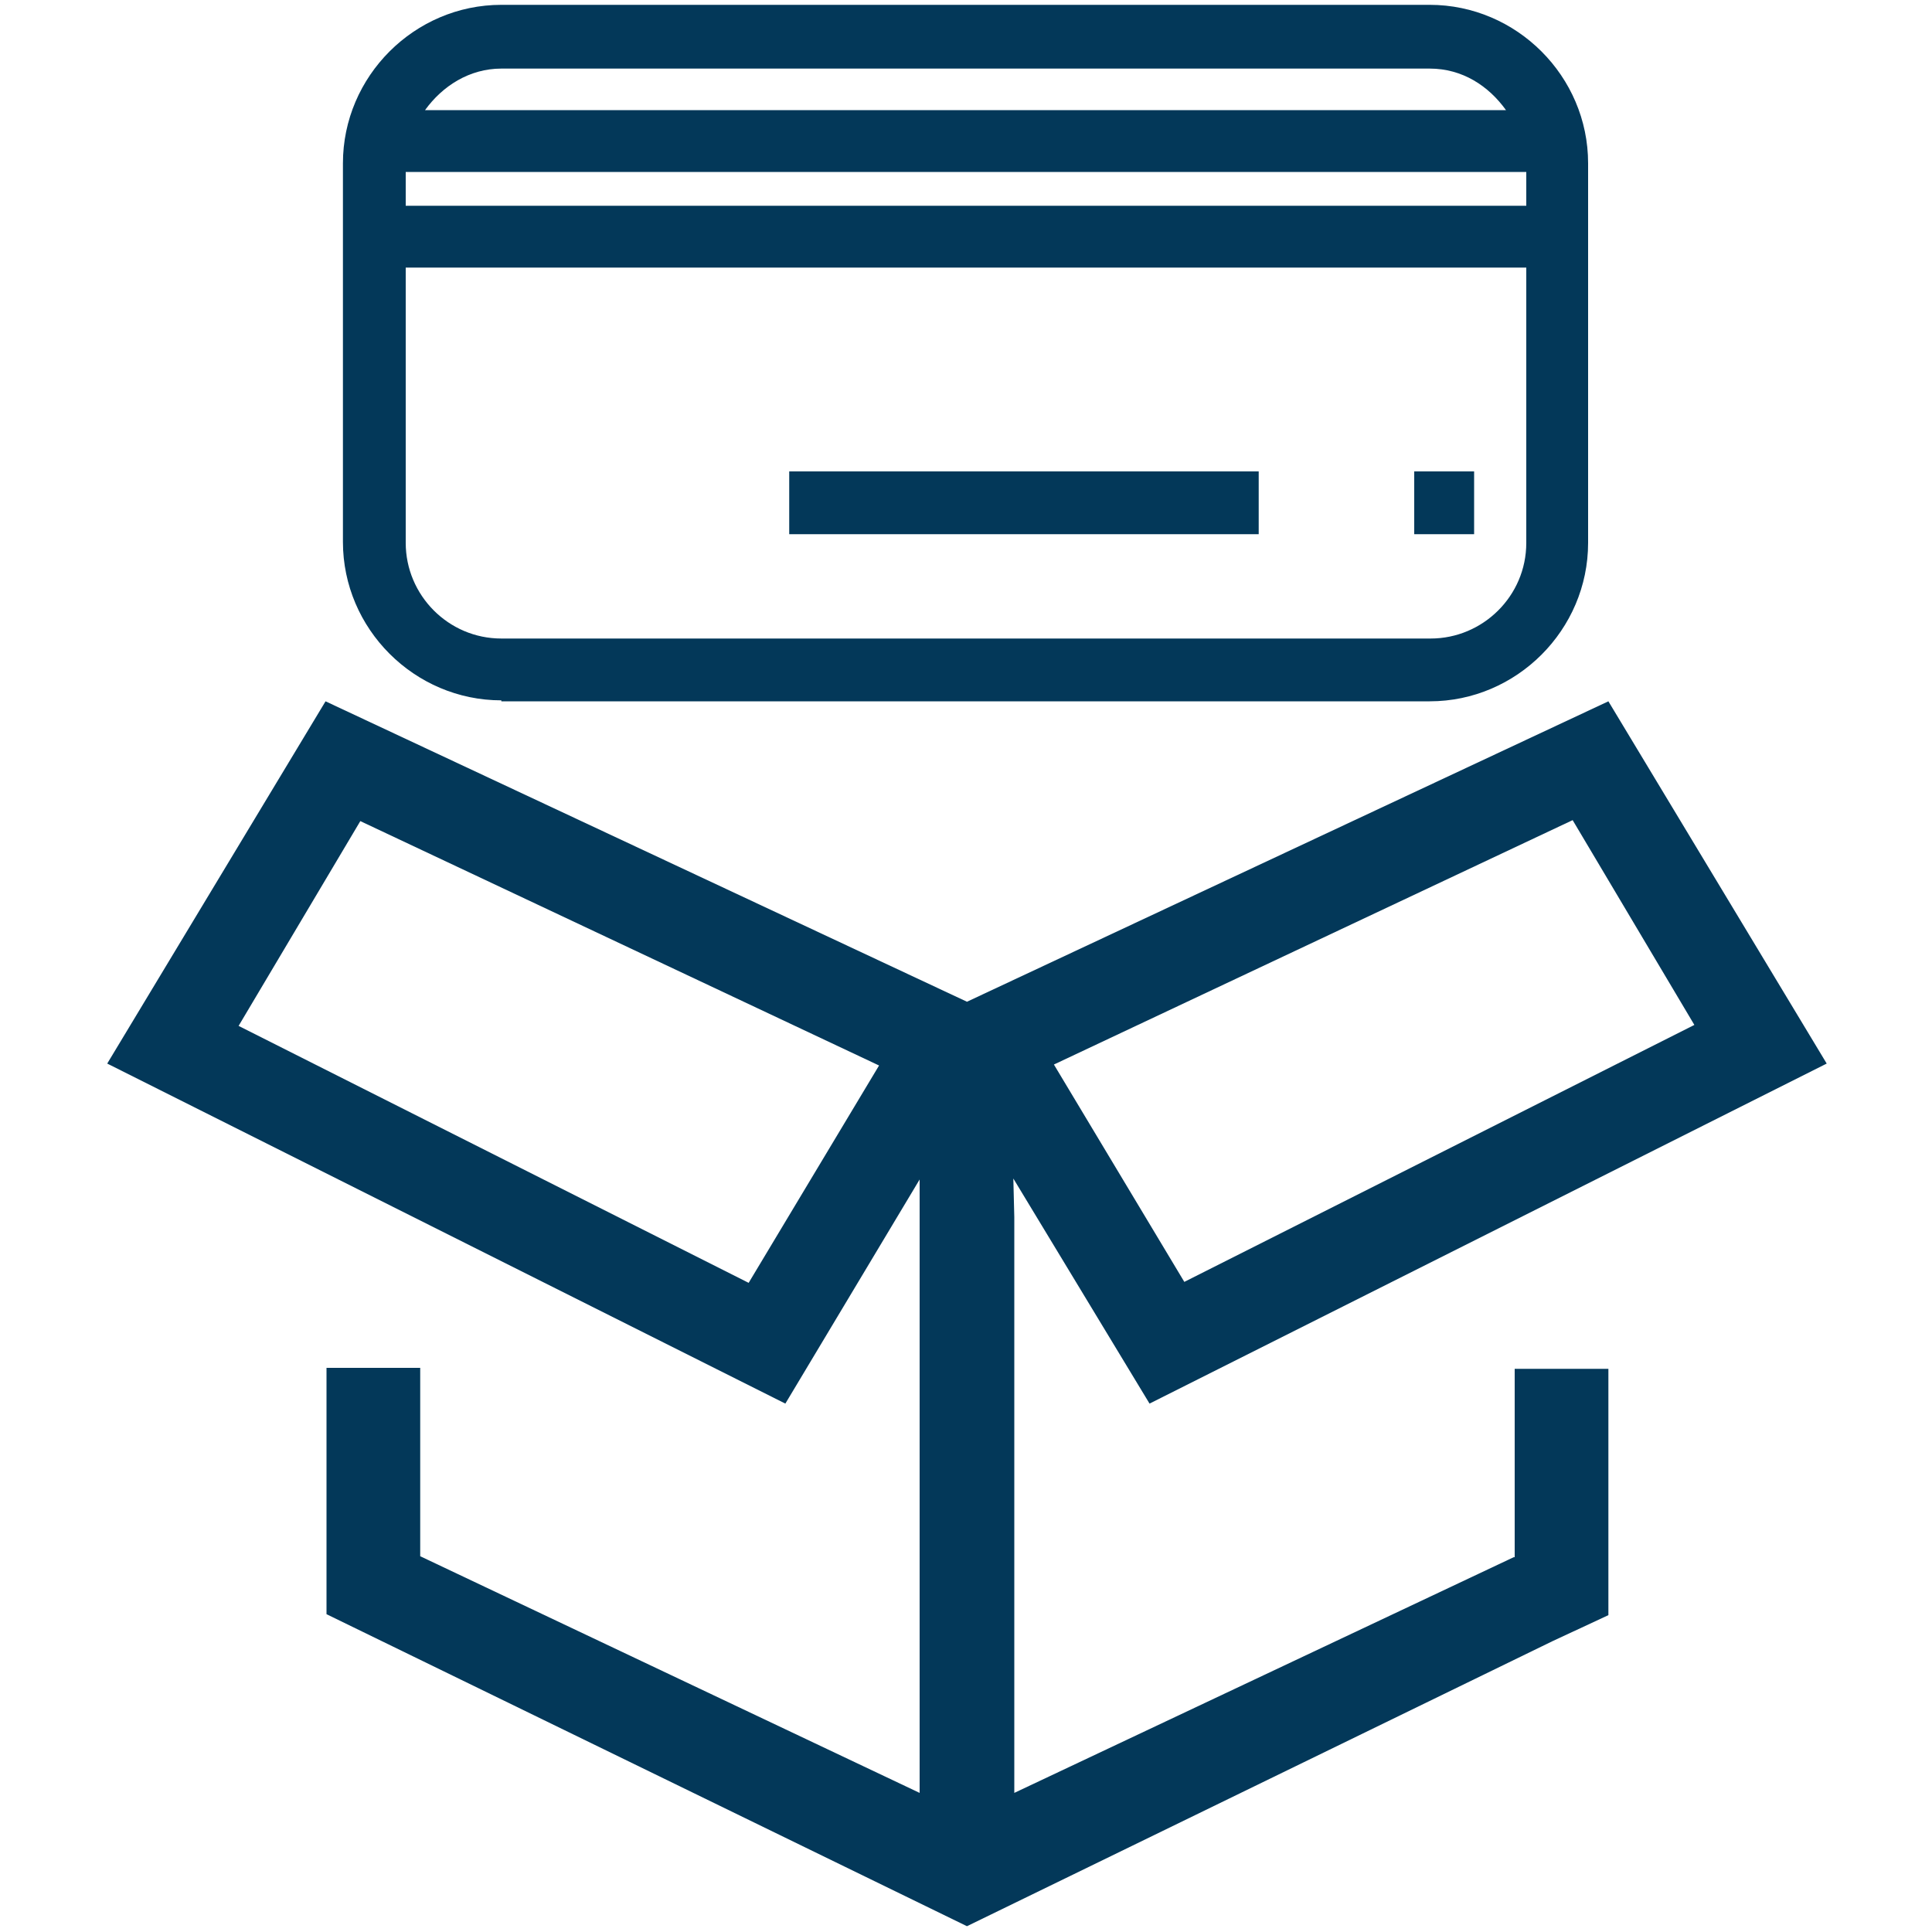 <?xml version="1.0" encoding="UTF-8"?>
<svg id="Capa_1" data-name="Capa 1" xmlns="http://www.w3.org/2000/svg" viewBox="0 0 20 20">
  <defs>
    <style>
      .cls-1 {
        fill: #033859;
      }
    </style>
  </defs>
  <path class="cls-1" d="m15.67,16.12l-5.17,2.44v-5.96s-.01-.4-.01-.4l1.41,2.33,7.01-3.52-2.26-3.75-6.64,3.11-6.64-3.11-2.26,3.75,7.02,3.52,1.39-2.32v6.35l-5.17-2.45v-1.95h-.97v2.55l6.63,3.23,6.06-2.95.58-.27v-2.55h-.97v1.95Zm.61-7.63l1.26,2.12-5.28,2.66-1.35-2.25,5.37-2.53Zm-8.53,4.79l-5.28-2.66,1.26-2.12,5.37,2.53-1.35,2.25Z"/>
  <path class="cls-1" d="m5.19,7.26h9.61c.9,0,1.64-.74,1.64-1.64V1.69c0-.9-.74-1.64-1.64-1.64H5.19c-.9,0-1.64.74-1.64,1.64v3.92c0,.9.74,1.64,1.64,1.64Zm0-6.55h9.61c.34,0,.61.18.79.43H4.4c.18-.25.46-.43.79-.43Zm-.99,1.07h11.6v.35H4.2v-.35Zm0,.99h11.6v2.85c0,.55-.45.99-.99.99H5.19c-.55,0-.99-.45-.99-.99v-2.85Z"/>
  <rect class="cls-1" x="8.17" y="4.88" width="4.86" height=".65"/>
  <rect class="cls-1" x="14.64" y="4.88" width=".62" height=".65"/>
</svg>